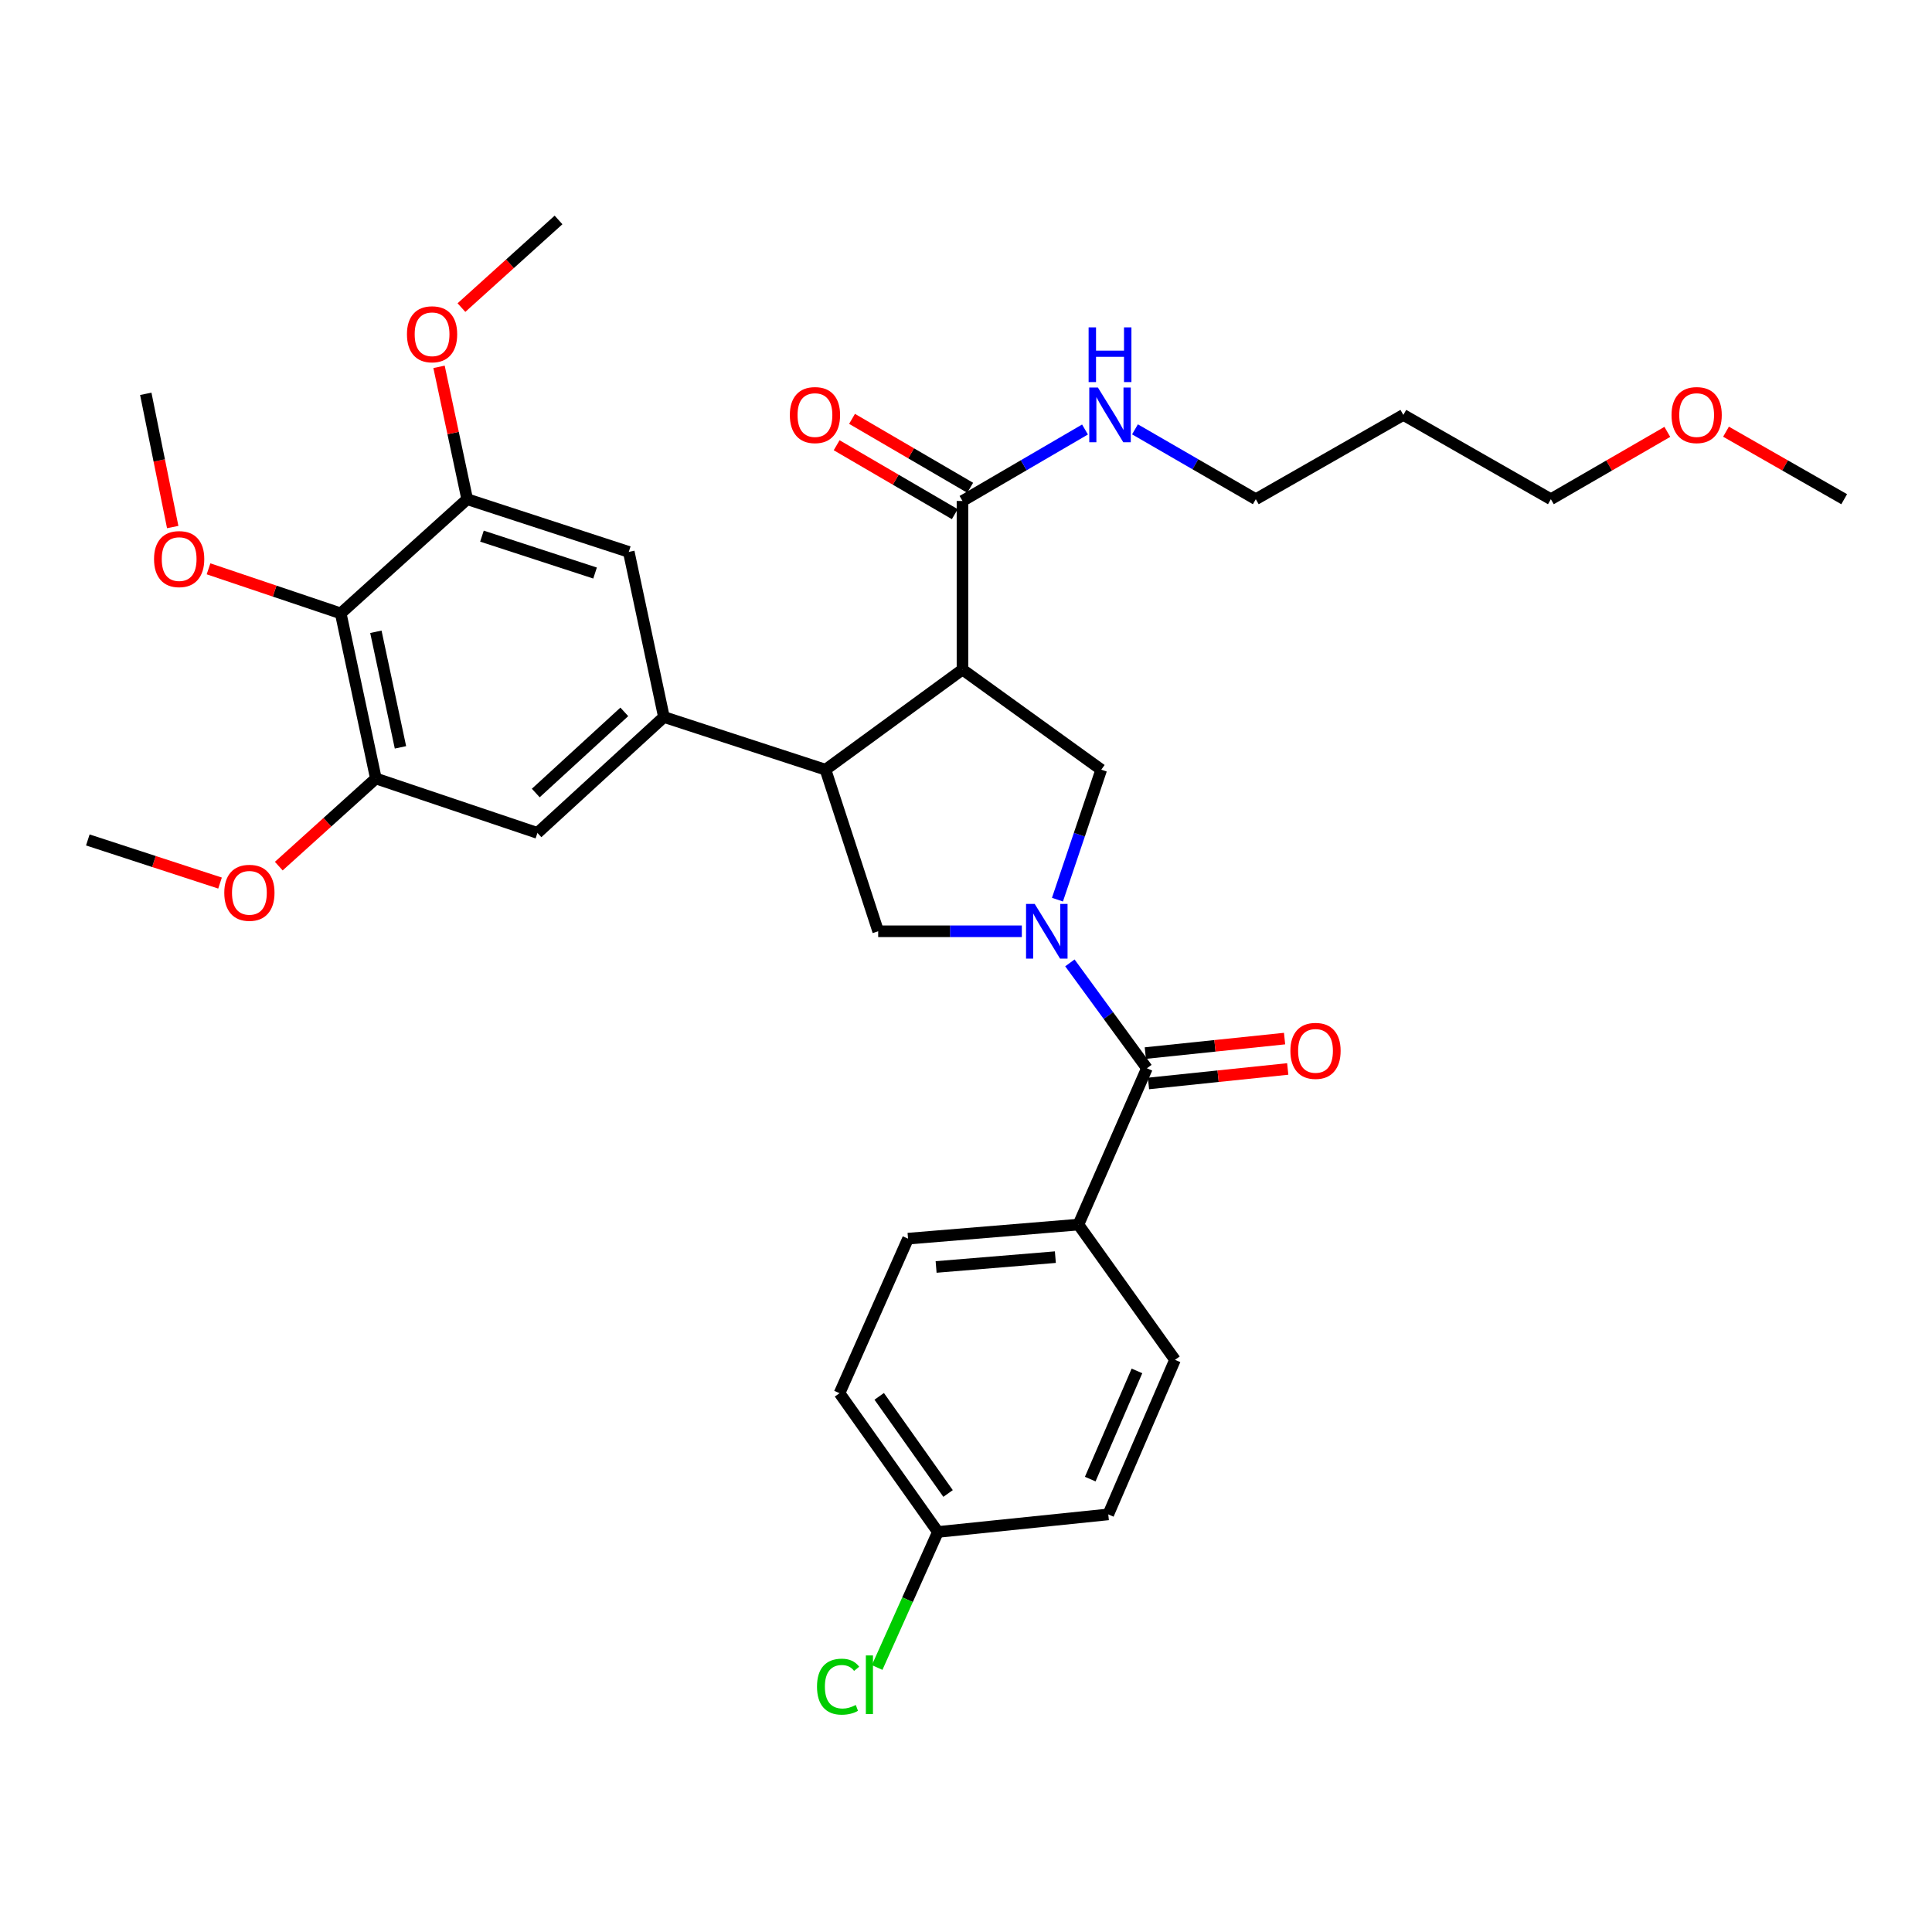 <?xml version='1.0' encoding='iso-8859-1'?>
<svg version='1.1' baseProfile='full'
              xmlns='http://www.w3.org/2000/svg'
                      xmlns:rdkit='http://www.rdkit.org/xml'
                      xmlns:xlink='http://www.w3.org/1999/xlink'
                  xml:space='preserve'
width='1000px' height='1000px' viewBox='0 0 1000 1000'>
<!-- END OF HEADER -->
<rect style='opacity:1.0;fill:#FFFFFF;stroke:none' width='1000' height='1000' x='0' y='0'> </rect>
<path class='bond-0' d='M 558.183,633.848 L 470,641.12' style='fill:none;fill-rule:evenodd;stroke:#000000;stroke-width:6px;stroke-linecap:butt;stroke-linejoin:miter;stroke-opacity:1' />
<path class='bond-0' d='M 546.254,650.694 L 484.526,655.784' style='fill:none;fill-rule:evenodd;stroke:#000000;stroke-width:6px;stroke-linecap:butt;stroke-linejoin:miter;stroke-opacity:1' />
<path class='bond-1' d='M 558.183,633.848 L 608.18,703.843' style='fill:none;fill-rule:evenodd;stroke:#000000;stroke-width:6px;stroke-linecap:butt;stroke-linejoin:miter;stroke-opacity:1' />
<path class='bond-2' d='M 558.183,633.848 L 593.637,552.937' style='fill:none;fill-rule:evenodd;stroke:#000000;stroke-width:6px;stroke-linecap:butt;stroke-linejoin:miter;stroke-opacity:1' />
<path class='bond-3' d='M 528.899,482.029 L 491.721,482.029' style='fill:none;fill-rule:evenodd;stroke:#0000FF;stroke-width:6px;stroke-linecap:butt;stroke-linejoin:miter;stroke-opacity:1' />
<path class='bond-3' d='M 491.721,482.029 L 454.543,482.029' style='fill:none;fill-rule:evenodd;stroke:#000000;stroke-width:6px;stroke-linecap:butt;stroke-linejoin:miter;stroke-opacity:1' />
<path class='bond-4' d='M 553.773,498.384 L 573.705,525.661' style='fill:none;fill-rule:evenodd;stroke:#0000FF;stroke-width:6px;stroke-linecap:butt;stroke-linejoin:miter;stroke-opacity:1' />
<path class='bond-4' d='M 573.705,525.661 L 593.637,552.937' style='fill:none;fill-rule:evenodd;stroke:#000000;stroke-width:6px;stroke-linecap:butt;stroke-linejoin:miter;stroke-opacity:1' />
<path class='bond-5' d='M 547.336,465.662 L 558.67,432.024' style='fill:none;fill-rule:evenodd;stroke:#0000FF;stroke-width:6px;stroke-linecap:butt;stroke-linejoin:miter;stroke-opacity:1' />
<path class='bond-5' d='M 558.67,432.024 L 570.004,398.386' style='fill:none;fill-rule:evenodd;stroke:#000000;stroke-width:6px;stroke-linecap:butt;stroke-linejoin:miter;stroke-opacity:1' />
<path class='bond-6' d='M 594.456,560.799 L 630.494,557.045' style='fill:none;fill-rule:evenodd;stroke:#000000;stroke-width:6px;stroke-linecap:butt;stroke-linejoin:miter;stroke-opacity:1' />
<path class='bond-6' d='M 630.494,557.045 L 666.532,553.291' style='fill:none;fill-rule:evenodd;stroke:#FF0000;stroke-width:6px;stroke-linecap:butt;stroke-linejoin:miter;stroke-opacity:1' />
<path class='bond-6' d='M 592.818,545.075 L 628.856,541.322' style='fill:none;fill-rule:evenodd;stroke:#000000;stroke-width:6px;stroke-linecap:butt;stroke-linejoin:miter;stroke-opacity:1' />
<path class='bond-6' d='M 628.856,541.322 L 664.894,537.568' style='fill:none;fill-rule:evenodd;stroke:#FF0000;stroke-width:6px;stroke-linecap:butt;stroke-linejoin:miter;stroke-opacity:1' />
<path class='bond-7' d='M 470,641.12 L 434.546,721.118' style='fill:none;fill-rule:evenodd;stroke:#000000;stroke-width:6px;stroke-linecap:butt;stroke-linejoin:miter;stroke-opacity:1' />
<path class='bond-8' d='M 608.18,703.843 L 573.64,783.85' style='fill:none;fill-rule:evenodd;stroke:#000000;stroke-width:6px;stroke-linecap:butt;stroke-linejoin:miter;stroke-opacity:1' />
<path class='bond-8' d='M 588.486,709.579 L 564.307,765.583' style='fill:none;fill-rule:evenodd;stroke:#000000;stroke-width:6px;stroke-linecap:butt;stroke-linejoin:miter;stroke-opacity:1' />
<path class='bond-9' d='M 454.543,482.029 L 427.274,398.386' style='fill:none;fill-rule:evenodd;stroke:#000000;stroke-width:6px;stroke-linecap:butt;stroke-linejoin:miter;stroke-opacity:1' />
<path class='bond-10' d='M 570.004,398.386 L 498.182,346.571' style='fill:none;fill-rule:evenodd;stroke:#000000;stroke-width:6px;stroke-linecap:butt;stroke-linejoin:miter;stroke-opacity:1' />
<path class='bond-11' d='M 498.182,346.571 L 498.182,259.301' style='fill:none;fill-rule:evenodd;stroke:#000000;stroke-width:6px;stroke-linecap:butt;stroke-linejoin:miter;stroke-opacity:1' />
<path class='bond-12' d='M 498.182,346.571 L 427.274,398.386' style='fill:none;fill-rule:evenodd;stroke:#000000;stroke-width:6px;stroke-linecap:butt;stroke-linejoin:miter;stroke-opacity:1' />
<path class='bond-13' d='M 427.274,398.386 L 343.64,371.117' style='fill:none;fill-rule:evenodd;stroke:#000000;stroke-width:6px;stroke-linecap:butt;stroke-linejoin:miter;stroke-opacity:1' />
<path class='bond-14' d='M 726.364,214.757 L 650.002,258.388' style='fill:none;fill-rule:evenodd;stroke:#000000;stroke-width:6px;stroke-linecap:butt;stroke-linejoin:miter;stroke-opacity:1' />
<path class='bond-15' d='M 726.364,214.757 L 802.726,258.388' style='fill:none;fill-rule:evenodd;stroke:#000000;stroke-width:6px;stroke-linecap:butt;stroke-linejoin:miter;stroke-opacity:1' />
<path class='bond-16' d='M 498.182,259.301 L 529.888,240.806' style='fill:none;fill-rule:evenodd;stroke:#000000;stroke-width:6px;stroke-linecap:butt;stroke-linejoin:miter;stroke-opacity:1' />
<path class='bond-16' d='M 529.888,240.806 L 561.594,222.311' style='fill:none;fill-rule:evenodd;stroke:#0000FF;stroke-width:6px;stroke-linecap:butt;stroke-linejoin:miter;stroke-opacity:1' />
<path class='bond-17' d='M 502.165,252.473 L 471.589,234.638' style='fill:none;fill-rule:evenodd;stroke:#000000;stroke-width:6px;stroke-linecap:butt;stroke-linejoin:miter;stroke-opacity:1' />
<path class='bond-17' d='M 471.589,234.638 L 441.013,216.802' style='fill:none;fill-rule:evenodd;stroke:#FF0000;stroke-width:6px;stroke-linecap:butt;stroke-linejoin:miter;stroke-opacity:1' />
<path class='bond-17' d='M 494.199,266.128 L 463.623,248.293' style='fill:none;fill-rule:evenodd;stroke:#000000;stroke-width:6px;stroke-linecap:butt;stroke-linejoin:miter;stroke-opacity:1' />
<path class='bond-17' d='M 463.623,248.293 L 433.047,230.457' style='fill:none;fill-rule:evenodd;stroke:#FF0000;stroke-width:6px;stroke-linecap:butt;stroke-linejoin:miter;stroke-opacity:1' />
<path class='bond-18' d='M 587.463,222.227 L 618.732,240.307' style='fill:none;fill-rule:evenodd;stroke:#0000FF;stroke-width:6px;stroke-linecap:butt;stroke-linejoin:miter;stroke-opacity:1' />
<path class='bond-18' d='M 618.732,240.307 L 650.002,258.388' style='fill:none;fill-rule:evenodd;stroke:#000000;stroke-width:6px;stroke-linecap:butt;stroke-linejoin:miter;stroke-opacity:1' />
<path class='bond-19' d='M 863.004,223.534 L 832.865,240.961' style='fill:none;fill-rule:evenodd;stroke:#FF0000;stroke-width:6px;stroke-linecap:butt;stroke-linejoin:miter;stroke-opacity:1' />
<path class='bond-19' d='M 832.865,240.961 L 802.726,258.388' style='fill:none;fill-rule:evenodd;stroke:#000000;stroke-width:6px;stroke-linecap:butt;stroke-linejoin:miter;stroke-opacity:1' />
<path class='bond-20' d='M 893.382,223.441 L 923.964,240.914' style='fill:none;fill-rule:evenodd;stroke:#FF0000;stroke-width:6px;stroke-linecap:butt;stroke-linejoin:miter;stroke-opacity:1' />
<path class='bond-20' d='M 923.964,240.914 L 954.545,258.388' style='fill:none;fill-rule:evenodd;stroke:#000000;stroke-width:6px;stroke-linecap:butt;stroke-linejoin:miter;stroke-opacity:1' />
<path class='bond-21' d='M 194.543,402.935 L 176.363,317.484' style='fill:none;fill-rule:evenodd;stroke:#000000;stroke-width:6px;stroke-linecap:butt;stroke-linejoin:miter;stroke-opacity:1' />
<path class='bond-21' d='M 207.278,386.828 L 194.553,327.012' style='fill:none;fill-rule:evenodd;stroke:#000000;stroke-width:6px;stroke-linecap:butt;stroke-linejoin:miter;stroke-opacity:1' />
<path class='bond-22' d='M 194.543,402.935 L 278.177,431.118' style='fill:none;fill-rule:evenodd;stroke:#000000;stroke-width:6px;stroke-linecap:butt;stroke-linejoin:miter;stroke-opacity:1' />
<path class='bond-23' d='M 194.543,402.935 L 169.418,425.62' style='fill:none;fill-rule:evenodd;stroke:#000000;stroke-width:6px;stroke-linecap:butt;stroke-linejoin:miter;stroke-opacity:1' />
<path class='bond-23' d='M 169.418,425.62 L 144.293,448.304' style='fill:none;fill-rule:evenodd;stroke:#FF0000;stroke-width:6px;stroke-linecap:butt;stroke-linejoin:miter;stroke-opacity:1' />
<path class='bond-24' d='M 278.177,431.118 L 343.64,371.117' style='fill:none;fill-rule:evenodd;stroke:#000000;stroke-width:6px;stroke-linecap:butt;stroke-linejoin:miter;stroke-opacity:1' />
<path class='bond-24' d='M 277.315,410.464 L 323.139,368.464' style='fill:none;fill-rule:evenodd;stroke:#000000;stroke-width:6px;stroke-linecap:butt;stroke-linejoin:miter;stroke-opacity:1' />
<path class='bond-25' d='M 343.64,371.117 L 325.452,285.665' style='fill:none;fill-rule:evenodd;stroke:#000000;stroke-width:6px;stroke-linecap:butt;stroke-linejoin:miter;stroke-opacity:1' />
<path class='bond-26' d='M 325.452,285.665 L 241.818,258.388' style='fill:none;fill-rule:evenodd;stroke:#000000;stroke-width:6px;stroke-linecap:butt;stroke-linejoin:miter;stroke-opacity:1' />
<path class='bond-26' d='M 308.005,296.603 L 249.461,277.508' style='fill:none;fill-rule:evenodd;stroke:#000000;stroke-width:6px;stroke-linecap:butt;stroke-linejoin:miter;stroke-opacity:1' />
<path class='bond-27' d='M 176.363,317.484 L 241.818,258.388' style='fill:none;fill-rule:evenodd;stroke:#000000;stroke-width:6px;stroke-linecap:butt;stroke-linejoin:miter;stroke-opacity:1' />
<path class='bond-28' d='M 176.363,317.484 L 142.15,305.954' style='fill:none;fill-rule:evenodd;stroke:#000000;stroke-width:6px;stroke-linecap:butt;stroke-linejoin:miter;stroke-opacity:1' />
<path class='bond-28' d='M 142.15,305.954 L 107.936,294.425' style='fill:none;fill-rule:evenodd;stroke:#FF0000;stroke-width:6px;stroke-linecap:butt;stroke-linejoin:miter;stroke-opacity:1' />
<path class='bond-29' d='M 241.818,258.388 L 234.531,224.134' style='fill:none;fill-rule:evenodd;stroke:#000000;stroke-width:6px;stroke-linecap:butt;stroke-linejoin:miter;stroke-opacity:1' />
<path class='bond-29' d='M 234.531,224.134 L 227.243,189.88' style='fill:none;fill-rule:evenodd;stroke:#FF0000;stroke-width:6px;stroke-linecap:butt;stroke-linejoin:miter;stroke-opacity:1' />
<path class='bond-30' d='M 113.889,457.074 L 79.672,445.914' style='fill:none;fill-rule:evenodd;stroke:#FF0000;stroke-width:6px;stroke-linecap:butt;stroke-linejoin:miter;stroke-opacity:1' />
<path class='bond-30' d='M 79.672,445.914 L 45.455,434.754' style='fill:none;fill-rule:evenodd;stroke:#000000;stroke-width:6px;stroke-linecap:butt;stroke-linejoin:miter;stroke-opacity:1' />
<path class='bond-31' d='M 89.394,272.801 L 82.425,238.321' style='fill:none;fill-rule:evenodd;stroke:#FF0000;stroke-width:6px;stroke-linecap:butt;stroke-linejoin:miter;stroke-opacity:1' />
<path class='bond-31' d='M 82.425,238.321 L 75.455,203.841' style='fill:none;fill-rule:evenodd;stroke:#000000;stroke-width:6px;stroke-linecap:butt;stroke-linejoin:miter;stroke-opacity:1' />
<path class='bond-32' d='M 238.843,159.208 L 263.968,136.524' style='fill:none;fill-rule:evenodd;stroke:#FF0000;stroke-width:6px;stroke-linecap:butt;stroke-linejoin:miter;stroke-opacity:1' />
<path class='bond-32' d='M 263.968,136.524 L 289.093,113.84' style='fill:none;fill-rule:evenodd;stroke:#000000;stroke-width:6px;stroke-linecap:butt;stroke-linejoin:miter;stroke-opacity:1' />
<path class='bond-33' d='M 485.457,792.94 L 573.64,783.85' style='fill:none;fill-rule:evenodd;stroke:#000000;stroke-width:6px;stroke-linecap:butt;stroke-linejoin:miter;stroke-opacity:1' />
<path class='bond-34' d='M 485.457,792.94 L 469.733,828.017' style='fill:none;fill-rule:evenodd;stroke:#000000;stroke-width:6px;stroke-linecap:butt;stroke-linejoin:miter;stroke-opacity:1' />
<path class='bond-34' d='M 469.733,828.017 L 454.009,863.094' style='fill:none;fill-rule:evenodd;stroke:#00CC00;stroke-width:6px;stroke-linecap:butt;stroke-linejoin:miter;stroke-opacity:1' />
<path class='bond-35' d='M 485.457,792.94 L 434.546,721.118' style='fill:none;fill-rule:evenodd;stroke:#000000;stroke-width:6px;stroke-linecap:butt;stroke-linejoin:miter;stroke-opacity:1' />
<path class='bond-35' d='M 490.717,773.025 L 455.079,722.749' style='fill:none;fill-rule:evenodd;stroke:#000000;stroke-width:6px;stroke-linecap:butt;stroke-linejoin:miter;stroke-opacity:1' />
<path  class='atom-1' d='M 535.561 467.869
L 544.841 482.869
Q 545.761 484.349, 547.241 487.029
Q 548.721 489.709, 548.801 489.869
L 548.801 467.869
L 552.561 467.869
L 552.561 496.189
L 548.681 496.189
L 538.721 479.789
Q 537.561 477.869, 536.321 475.669
Q 535.121 473.469, 534.761 472.789
L 534.761 496.189
L 531.081 496.189
L 531.081 467.869
L 535.561 467.869
' fill='#0000FF'/>
<path  class='atom-3' d='M 667.907 543.927
Q 667.907 537.127, 671.267 533.327
Q 674.627 529.527, 680.907 529.527
Q 687.187 529.527, 690.547 533.327
Q 693.907 537.127, 693.907 543.927
Q 693.907 550.807, 690.507 554.727
Q 687.107 558.607, 680.907 558.607
Q 674.667 558.607, 671.267 554.727
Q 667.907 550.847, 667.907 543.927
M 680.907 555.407
Q 685.227 555.407, 687.547 552.527
Q 689.907 549.607, 689.907 543.927
Q 689.907 538.367, 687.547 535.567
Q 685.227 532.727, 680.907 532.727
Q 676.587 532.727, 674.227 535.527
Q 671.907 538.327, 671.907 543.927
Q 671.907 549.647, 674.227 552.527
Q 676.587 555.407, 680.907 555.407
' fill='#FF0000'/>
<path  class='atom-12' d='M 568.284 200.597
L 577.564 215.597
Q 578.484 217.077, 579.964 219.757
Q 581.444 222.437, 581.524 222.597
L 581.524 200.597
L 585.284 200.597
L 585.284 228.917
L 581.404 228.917
L 571.444 212.517
Q 570.284 210.597, 569.044 208.397
Q 567.844 206.197, 567.484 205.517
L 567.484 228.917
L 563.804 228.917
L 563.804 200.597
L 568.284 200.597
' fill='#0000FF'/>
<path  class='atom-12' d='M 563.464 169.445
L 567.304 169.445
L 567.304 181.485
L 581.784 181.485
L 581.784 169.445
L 585.624 169.445
L 585.624 197.765
L 581.784 197.765
L 581.784 184.685
L 567.304 184.685
L 567.304 197.765
L 563.464 197.765
L 563.464 169.445
' fill='#0000FF'/>
<path  class='atom-13' d='M 408.82 214.837
Q 408.82 208.037, 412.18 204.237
Q 415.54 200.437, 421.82 200.437
Q 428.1 200.437, 431.46 204.237
Q 434.82 208.037, 434.82 214.837
Q 434.82 221.717, 431.42 225.637
Q 428.02 229.517, 421.82 229.517
Q 415.58 229.517, 412.18 225.637
Q 408.82 221.757, 408.82 214.837
M 421.82 226.317
Q 426.14 226.317, 428.46 223.437
Q 430.82 220.517, 430.82 214.837
Q 430.82 209.277, 428.46 206.477
Q 426.14 203.637, 421.82 203.637
Q 417.5 203.637, 415.14 206.437
Q 412.82 209.237, 412.82 214.837
Q 412.82 220.557, 415.14 223.437
Q 417.5 226.317, 421.82 226.317
' fill='#FF0000'/>
<path  class='atom-14' d='M 865.183 214.837
Q 865.183 208.037, 868.543 204.237
Q 871.903 200.437, 878.183 200.437
Q 884.463 200.437, 887.823 204.237
Q 891.183 208.037, 891.183 214.837
Q 891.183 221.717, 887.783 225.637
Q 884.383 229.517, 878.183 229.517
Q 871.943 229.517, 868.543 225.637
Q 865.183 221.757, 865.183 214.837
M 878.183 226.317
Q 882.503 226.317, 884.823 223.437
Q 887.183 220.517, 887.183 214.837
Q 887.183 209.277, 884.823 206.477
Q 882.503 203.637, 878.183 203.637
Q 873.863 203.637, 871.503 206.437
Q 869.183 209.237, 869.183 214.837
Q 869.183 220.557, 871.503 223.437
Q 873.863 226.317, 878.183 226.317
' fill='#FF0000'/>
<path  class='atom-21' d='M 116.088 462.111
Q 116.088 455.311, 119.448 451.511
Q 122.808 447.711, 129.088 447.711
Q 135.368 447.711, 138.728 451.511
Q 142.088 455.311, 142.088 462.111
Q 142.088 468.991, 138.688 472.911
Q 135.288 476.791, 129.088 476.791
Q 122.848 476.791, 119.448 472.911
Q 116.088 469.031, 116.088 462.111
M 129.088 473.591
Q 133.408 473.591, 135.728 470.711
Q 138.088 467.791, 138.088 462.111
Q 138.088 456.551, 135.728 453.751
Q 133.408 450.911, 129.088 450.911
Q 124.768 450.911, 122.408 453.711
Q 120.088 456.511, 120.088 462.111
Q 120.088 467.831, 122.408 470.711
Q 124.768 473.591, 129.088 473.591
' fill='#FF0000'/>
<path  class='atom-23' d='M 79.73 289.381
Q 79.73 282.581, 83.09 278.781
Q 86.45 274.981, 92.73 274.981
Q 99.01 274.981, 102.37 278.781
Q 105.73 282.581, 105.73 289.381
Q 105.73 296.261, 102.33 300.181
Q 98.93 304.061, 92.73 304.061
Q 86.49 304.061, 83.09 300.181
Q 79.73 296.301, 79.73 289.381
M 92.73 300.861
Q 97.05 300.861, 99.37 297.981
Q 101.73 295.061, 101.73 289.381
Q 101.73 283.821, 99.37 281.021
Q 97.05 278.181, 92.73 278.181
Q 88.41 278.181, 86.05 280.981
Q 83.73 283.781, 83.73 289.381
Q 83.73 295.101, 86.05 297.981
Q 88.41 300.861, 92.73 300.861
' fill='#FF0000'/>
<path  class='atom-25' d='M 210.639 173.016
Q 210.639 166.216, 213.999 162.416
Q 217.359 158.616, 223.639 158.616
Q 229.919 158.616, 233.279 162.416
Q 236.639 166.216, 236.639 173.016
Q 236.639 179.896, 233.239 183.816
Q 229.839 187.696, 223.639 187.696
Q 217.399 187.696, 213.999 183.816
Q 210.639 179.936, 210.639 173.016
M 223.639 184.496
Q 227.959 184.496, 230.279 181.616
Q 232.639 178.696, 232.639 173.016
Q 232.639 167.456, 230.279 164.656
Q 227.959 161.816, 223.639 161.816
Q 219.319 161.816, 216.959 164.616
Q 214.639 167.416, 214.639 173.016
Q 214.639 178.736, 216.959 181.616
Q 219.319 184.496, 223.639 184.496
' fill='#FF0000'/>
<path  class='atom-33' d='M 422.882 873.013
Q 422.882 865.973, 426.162 862.293
Q 429.482 858.573, 435.762 858.573
Q 441.602 858.573, 444.722 862.693
L 442.082 864.853
Q 439.802 861.853, 435.762 861.853
Q 431.482 861.853, 429.202 864.733
Q 426.962 867.573, 426.962 873.013
Q 426.962 878.613, 429.282 881.493
Q 431.642 884.373, 436.202 884.373
Q 439.322 884.373, 442.962 882.493
L 444.082 885.493
Q 442.602 886.453, 440.362 887.013
Q 438.122 887.573, 435.642 887.573
Q 429.482 887.573, 426.162 883.813
Q 422.882 880.053, 422.882 873.013
' fill='#00CC00'/>
<path  class='atom-33' d='M 448.162 856.853
L 451.842 856.853
L 451.842 887.213
L 448.162 887.213
L 448.162 856.853
' fill='#00CC00'/>
</svg>

